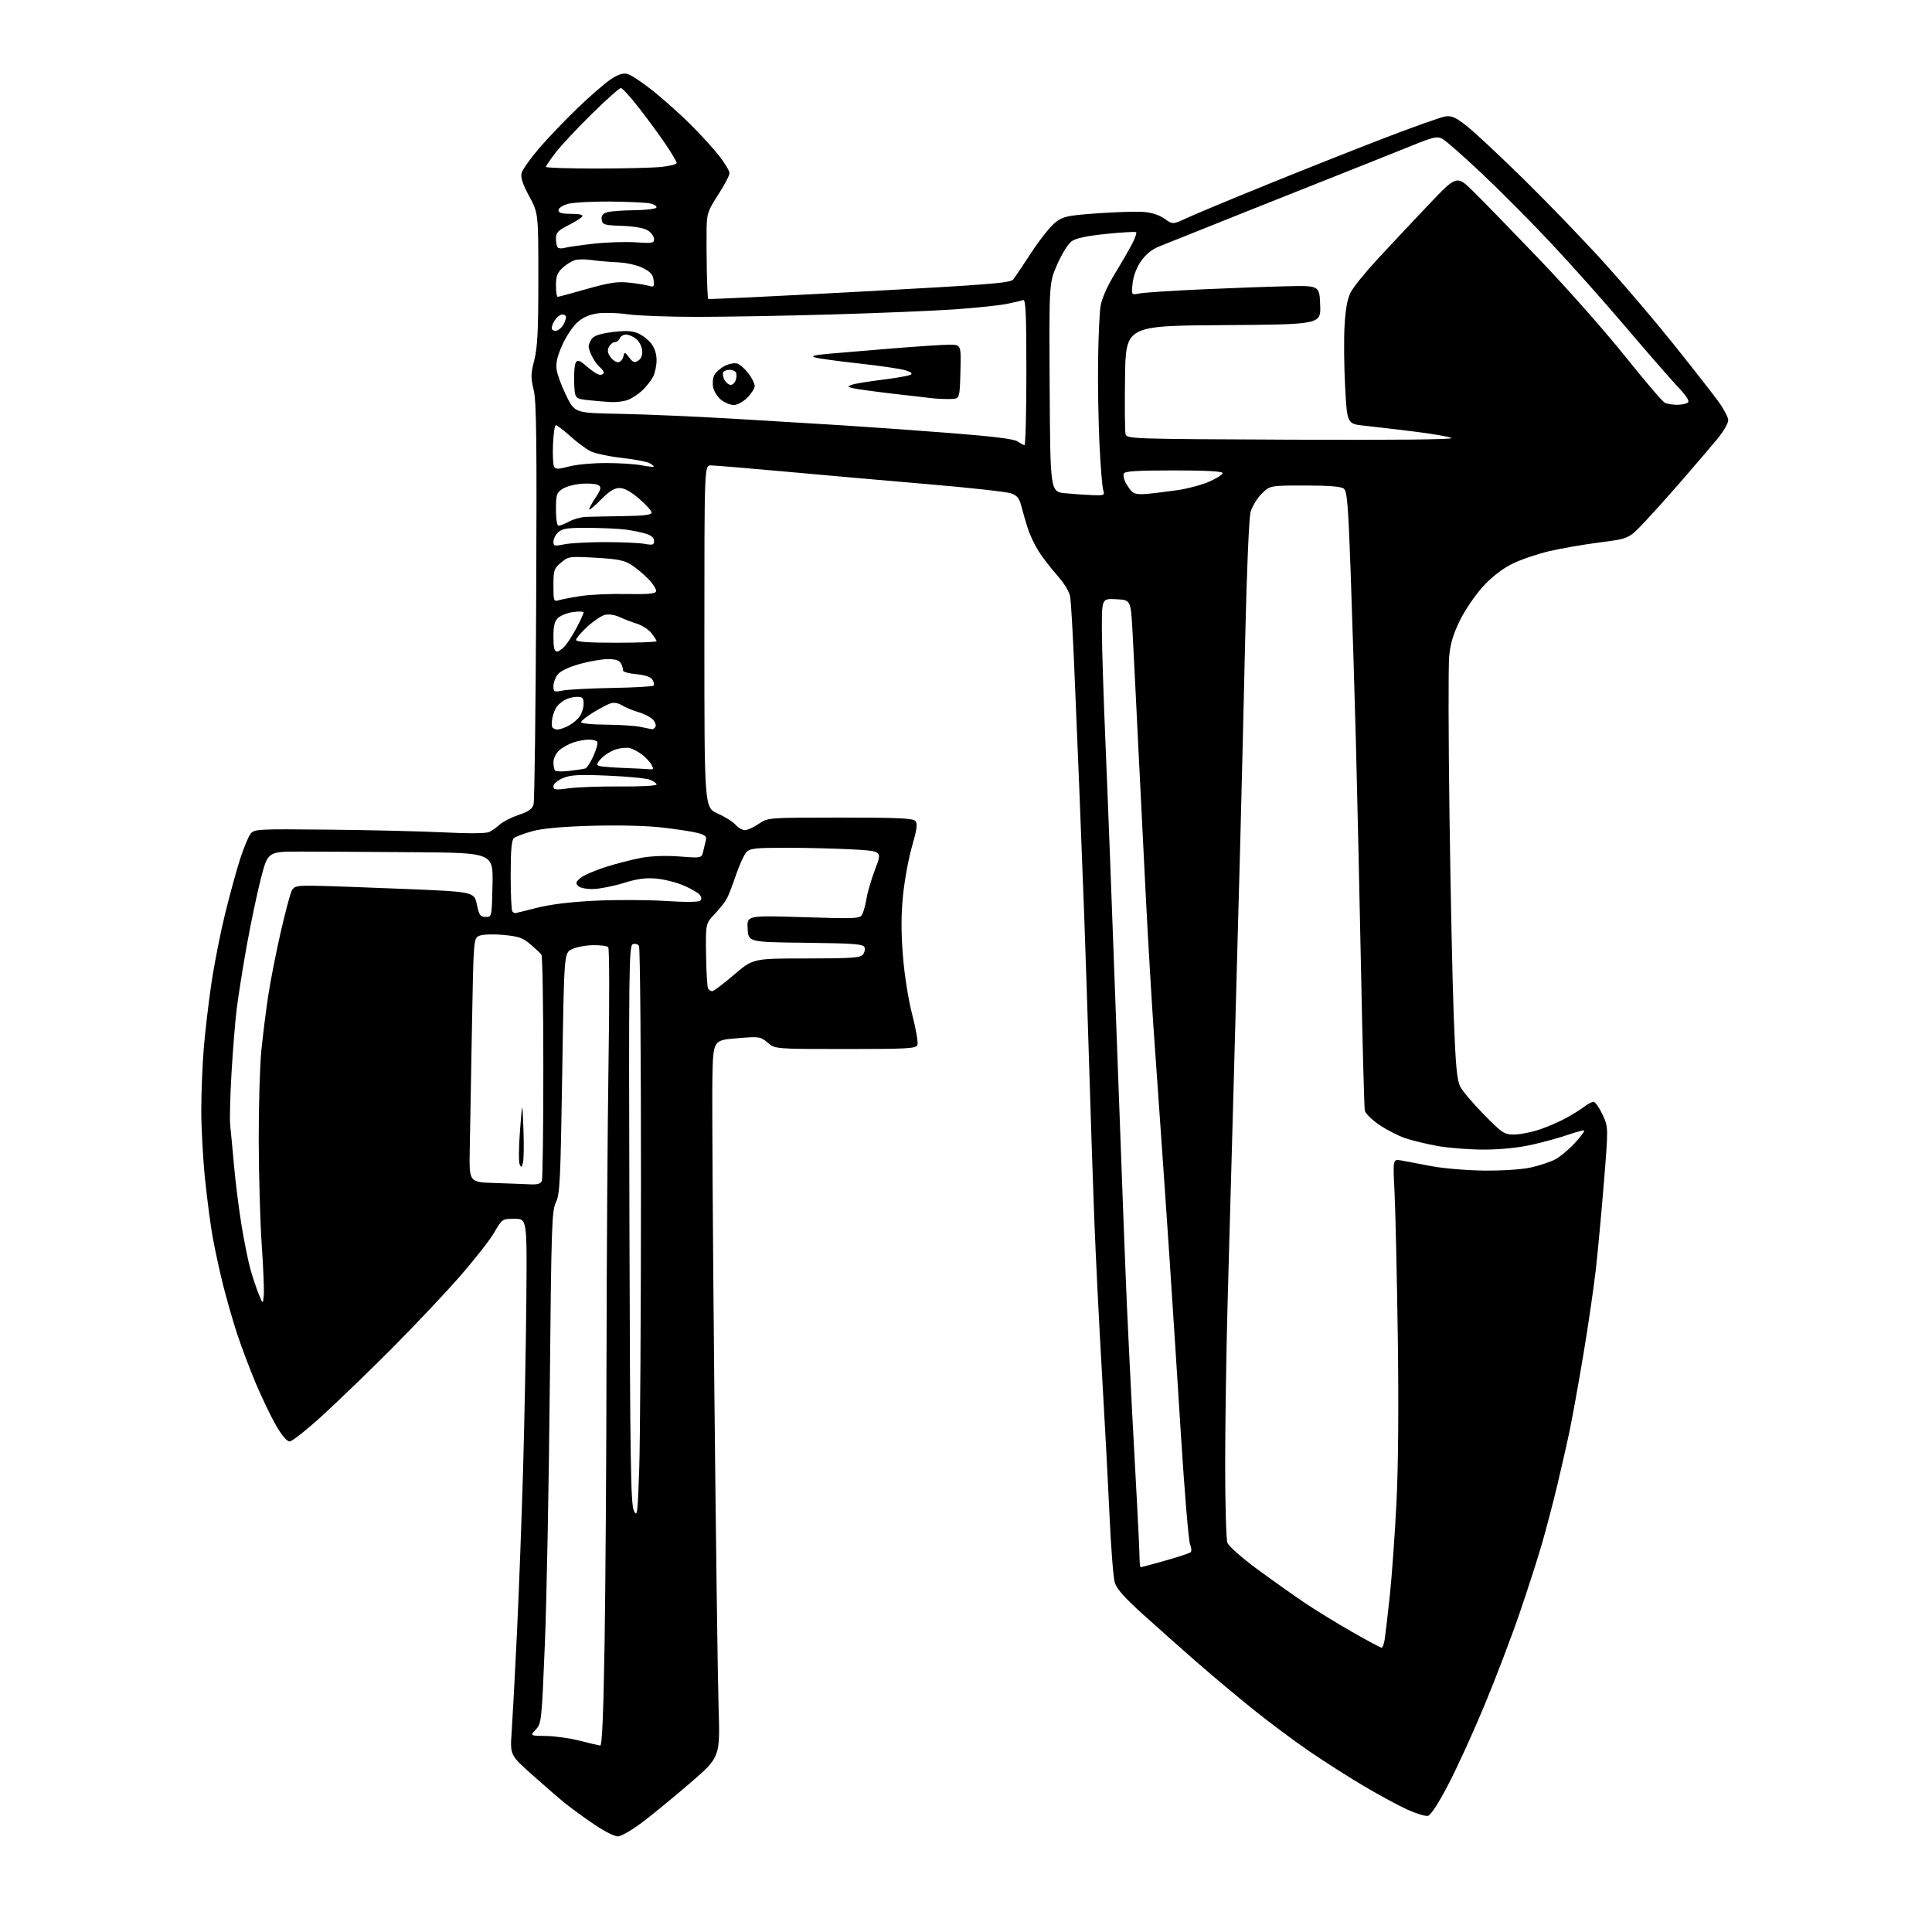 <?xml version="1.0" encoding="UTF-8" standalone="no"?>
<svg 
  version="1.1" 
  xmlns="http://www.w3.org/2000/svg" 
  xmlns:xlink="http://www.w3.org/1999/xlink" 
  xmlns:svg="http://www.w3.org/2000/svg"
  xmlns:rdf="http://www.w3.org/1999/02/22-rdf-syntax-ns#"
  xmlns:cc="http://creativecommons.org/ns#"
  xmlns:dc="http://purl.org/dc/elements/1.1/"
  viewBox="0 0 768 768"
  width="768"
  height="768"
>
<style>svg {background-color: white; }</style>"
<path stroke="none" fill="black" fill-rule="evenodd" d="M245.55,730.00C244.28,730.00 240.14,727.91 236.37,725.35C232.59,722.80 227.47,719.09 225.00,717.11C222.53,715.13 216.51,709.94 211.63,705.58C202.75,697.65 202.75,697.65 203.39,688.58C203.74,683.58 204.68,666.00 205.48,649.50C206.27,633.00 207.38,603.52 207.94,584.00C208.50,564.48 209.08,534.10 209.23,516.50C209.50,484.50 209.50,484.50 204.57,484.50C199.63,484.50 199.63,484.50 196.36,490.09C194.57,493.16 188.18,501.26 182.18,508.09C176.17,514.92 164.11,527.66 155.38,536.42C146.64,545.18 134.41,556.99 128.19,562.67C121.97,568.35 116.10,573.00 115.15,573.00C114.08,573.00 112.04,570.62 109.79,566.75C107.80,563.31 104.17,555.77 101.73,550.00C99.29,544.23 95.90,535.23 94.19,530.00C92.48,524.77 89.97,516.00 88.60,510.50C87.24,505.00 85.43,496.68 84.58,492.00C83.73,487.32 82.35,476.88 81.52,468.78C80.68,460.68 80.00,448.31 80.01,441.28C80.02,434.25 80.47,423.10 81.02,416.50C81.57,409.90 82.93,398.34 84.05,390.81C85.16,383.28 87.60,370.91 89.46,363.31C91.33,355.71 94.02,345.90 95.44,341.50C96.86,337.10 98.72,332.60 99.56,331.50C101.05,329.57 102.10,329.51 130.86,329.80C147.23,329.96 167.80,330.46 176.56,330.89C186.52,331.39 193.25,331.32 194.50,330.72C195.60,330.19 197.50,328.84 198.72,327.73C199.93,326.62 203.30,324.91 206.19,323.94C210.19,322.58 211.61,321.56 212.11,319.68C212.48,318.31 212.94,281.94 213.14,238.85C213.43,175.17 213.25,159.46 212.14,154.96C210.95,150.13 210.98,148.62 212.39,143.13C213.67,138.13 214.00,131.48 214.00,110.79C214.00,84.74 214.00,84.74 210.36,78.00C207.78,73.22 206.90,70.55 207.33,68.81C207.67,67.47 210.81,63.02 214.32,58.93C217.83,54.85 224.75,47.62 229.69,42.87C234.64,38.12 240.54,33.01 242.82,31.50C245.74,29.57 247.66,28.95 249.41,29.39C250.77,29.73 255.26,32.70 259.40,35.98C263.53,39.27 270.21,45.23 274.25,49.23C278.28,53.23 283.47,58.90 285.79,61.84C288.10,64.78 289.99,67.93 289.98,68.84C289.97,69.75 287.94,73.61 285.48,77.41C281.39,83.73 280.99,84.90 280.88,90.91C280.82,94.54 280.86,102.22 280.98,108.00C281.10,113.78 281.34,118.65 281.52,118.84C281.71,119.03 308.77,117.73 341.68,115.95C392.94,113.18 401.68,112.49 402.76,111.11C403.46,110.22 406.75,105.34 410.07,100.25C413.40,95.17 417.67,89.83 419.57,88.38C422.69,86.00 424.27,85.66 436.26,84.80C443.54,84.28 451.79,84.03 454.59,84.25C457.82,84.49 460.88,85.49 462.94,86.96C466.19,89.27 466.19,89.27 471.85,86.64C474.96,85.19 489.17,79.27 503.43,73.48C517.69,67.68 538.77,59.32 550.28,54.89C561.79,50.46 572.64,46.61 574.39,46.32C577.04,45.89 578.50,46.53 583.04,50.08C586.04,52.43 596.32,62.03 605.88,71.42C615.44,80.82 629.78,95.70 637.74,104.50C645.71,113.30 658.16,127.92 665.41,137.00C672.67,146.07 680.49,156.07 682.80,159.21C685.11,162.35 687.00,165.88 687.00,167.07C687.00,168.25 685.09,171.53 682.77,174.36C680.44,177.19 674.25,184.44 669.02,190.47C663.78,196.51 656.79,204.30 653.48,207.79C647.46,214.13 647.46,214.13 635.98,215.61C629.67,216.42 620.67,217.98 616.00,219.06C611.33,220.14 604.73,222.38 601.34,224.03C597.33,225.99 593.25,229.12 589.65,233.01C586.60,236.30 582.45,242.36 580.41,246.48C577.68,252.02 576.54,255.81 576.07,260.98C575.71,264.83 575.77,293.07 576.19,323.74C576.61,354.41 577.37,390.58 577.89,404.13C578.64,423.89 579.15,429.39 580.50,432.00C581.42,433.78 585.67,438.79 589.94,443.12C597.18,450.47 597.99,451.00 601.88,451.00C604.18,451.00 608.73,450.10 611.99,449.00C615.25,447.91 620.07,445.81 622.71,444.35C625.34,442.89 628.57,440.87 629.88,439.85C631.20,438.83 632.81,438.00 633.46,438.00C634.12,438.00 635.72,440.26 637.01,443.01C639.36,448.03 639.36,448.03 637.60,469.76C636.63,481.72 635.18,497.35 634.38,504.50C633.57,511.65 631.37,526.73 629.49,538.00C627.61,549.27 625.18,562.77 624.10,568.00C623.02,573.23 620.73,583.35 619.02,590.50C617.30,597.65 614.53,608.23 612.85,614.00C611.18,619.77 607.19,632.15 603.98,641.50C600.78,650.85 594.51,667.27 590.05,678.00C585.59,688.73 579.12,702.90 575.66,709.50C571.72,717.03 568.71,721.62 567.59,721.84C566.61,722.03 563.03,720.95 559.65,719.43C556.27,717.91 548.55,713.76 542.50,710.19C536.45,706.63 526.55,700.32 520.50,696.18C514.45,692.04 504.32,684.48 498.00,679.39C491.68,674.30 481.55,665.81 475.50,660.52C469.45,655.23 459.91,646.77 454.31,641.70C446.89,635.00 443.85,631.55 443.11,629.00C442.55,627.08 441.60,614.70 441.00,601.50C440.40,588.30 439.03,562.65 437.97,544.50C436.91,526.35 435.59,499.80 435.03,485.50C434.48,471.20 433.56,443.98 433.00,425.00C432.43,406.02 431.53,378.57 430.99,364.00C430.44,349.43 429.55,326.25 429.00,312.50C428.45,298.75 427.54,276.93 426.98,264.00C426.42,251.07 425.72,239.03 425.43,237.23C425.11,235.27 423.05,231.88 420.30,228.77C417.77,225.92 414.43,221.59 412.88,219.15C411.33,216.71 409.40,212.64 408.59,210.11C407.77,207.57 406.63,203.63 406.04,201.34C405.19,198.01 404.35,196.97 401.85,196.10C400.13,195.50 385.40,193.87 369.11,192.49C352.83,191.10 327.27,188.85 312.32,187.48C297.37,186.12 283.98,185.00 282.57,185.00C280.00,185.00 280.00,185.00 280.00,253.01C280.00,321.03 280.00,321.03 285.25,323.37C288.14,324.66 291.36,326.68 292.40,327.86C293.45,329.04 295.12,330.00 296.11,330.00C297.10,330.00 299.57,328.88 301.60,327.50C305.28,325.00 305.28,325.00 334.02,325.00C357.30,325.00 362.97,325.26 363.91,326.39C364.79,327.45 364.48,329.78 362.55,336.41C361.18,341.16 359.56,349.95 358.96,355.95C358.19,363.71 358.18,370.64 358.93,380.00C359.54,387.70 361.08,397.41 362.65,403.44C364.12,409.10 365.03,414.47 364.69,415.37C364.13,416.82 361.04,417.00 336.11,417.00C308.15,417.00 308.15,417.00 305.16,414.48C302.25,412.03 301.88,411.98 292.83,412.73C283.50,413.50 283.50,413.50 283.19,428.50C283.01,436.75 283.36,492.02 283.95,551.33C284.55,610.64 285.31,668.01 285.65,678.83C286.26,698.50 286.26,698.50 274.38,708.75C267.85,714.38 259.21,721.47 255.18,724.50C251.16,727.52 246.83,730.00 245.55,730.00zM238.59,693.89C239.35,693.97 239.88,681.50 240.34,652.75C240.70,630.06 241.05,579.10 241.10,539.50C241.16,499.90 241.52,447.25 241.90,422.50C242.29,397.75 242.24,377.07 241.79,376.54C241.35,376.02 238.56,375.65 235.60,375.72C232.63,375.78 228.86,376.54 227.22,377.38C224.24,378.93 224.24,378.93 223.49,426.68C222.82,469.39 222.56,474.80 220.98,477.96C219.36,481.20 219.16,487.38 218.55,551.50C218.19,590.00 217.31,635.80 216.60,653.28C215.33,684.29 215.24,685.11 212.98,687.53C210.65,690.00 210.65,690.00 217.08,690.08C220.61,690.13 226.65,690.97 230.50,691.97C234.35,692.96 237.99,693.82 238.59,693.89zM549.20,655.00C549.59,655.00 550.14,653.54 550.43,651.75C550.71,649.96 551.62,642.20 552.45,634.50C553.27,626.80 554.47,610.15 555.11,597.50C555.85,582.64 556.04,558.93 555.63,530.50C555.28,506.30 554.70,480.69 554.34,473.59C553.68,460.69 553.68,460.69 557.09,461.31C558.97,461.65 564.33,462.67 569.00,463.56C573.67,464.46 583.12,465.25 590.00,465.32C597.24,465.39 605.03,464.88 608.50,464.10C611.80,463.37 616.10,461.96 618.04,460.97C619.99,459.98 623.52,457.07 625.89,454.51C628.25,451.95 629.99,449.66 629.75,449.42C629.52,449.19 626.67,449.93 623.41,451.06C620.16,452.20 613.67,453.99 609.00,455.04C603.63,456.25 596.64,456.96 590.00,456.98C584.23,456.99 575.90,456.35 571.50,455.56C567.10,454.77 561.25,453.35 558.50,452.41C555.75,451.47 551.13,449.08 548.23,447.10C545.33,445.12 542.77,442.60 542.53,441.50C542.30,440.40 541.62,414.98 541.02,385.00C540.42,355.02 539.50,314.30 538.98,294.50C538.45,274.70 537.52,244.32 536.89,227.00C535.94,200.52 535.50,195.30 534.19,194.25C533.10,193.39 528.33,193.00 518.71,193.00C504.80,193.00 504.80,193.00 501.49,196.31C499.67,198.13 497.70,201.41 497.11,203.60C496.51,205.84 495.60,227.06 495.03,252.04C494.48,276.49 493.56,314.50 492.98,336.50C492.41,358.50 491.26,400.57 490.43,430.00C489.61,459.43 488.51,499.02 487.99,518.00C487.47,536.98 487.04,565.63 487.02,581.68C487.01,597.74 487.41,611.96 487.92,613.29C488.43,614.63 493.69,619.28 499.67,623.69C505.63,628.07 514.10,634.08 518.50,637.05C522.90,640.02 531.45,645.27 537.50,648.72C543.55,652.17 548.82,654.99 549.20,655.00zM453.46,623.00C453.71,623.00 458.09,621.82 463.21,620.37C468.32,618.93 472.86,617.42 473.30,617.03C473.74,616.63 473.63,615.22 473.07,613.90C472.50,612.58 470.90,593.50 469.51,571.50C468.12,549.50 466.09,518.00 464.99,501.50C463.89,485.00 462.30,461.82 461.45,450.00C460.60,438.18 459.27,419.27 458.50,408.00C457.73,396.73 456.40,374.23 455.56,358.00C454.72,341.77 453.32,313.88 452.45,296.00C451.59,278.12 450.57,257.88 450.19,251.00C449.50,238.50 449.50,238.50 443.75,238.20C438.00,237.90 438.00,237.90 438.01,250.20C438.02,256.97 438.70,278.02 439.51,297.00C440.33,315.98 442.34,368.85 443.99,414.50C445.64,460.15 447.45,507.62 448.01,520.00C448.58,532.38 449.48,550.83 450.02,561.00C450.56,571.17 451.45,587.60 451.98,597.50C452.52,607.40 452.97,617.19 452.98,619.25C452.99,621.31 453.20,623.00 453.46,623.00zM254.10,584.00C254.47,573.27 254.79,522.39 254.80,470.92C254.82,419.45 254.46,376.75 254.01,376.02C253.56,375.30 252.46,374.99 251.55,375.34C250.02,375.93 249.92,384.48 250.21,486.74C250.47,581.19 250.73,597.94 251.97,600.50C253.32,603.27 253.48,602.03 254.10,584.00zM104.85,515.00C105.04,513.08 104.69,504.07 104.05,495.00C103.42,485.93 102.88,467.25 102.85,453.50C102.81,439.75 103.29,423.55 103.90,417.50C104.51,411.45 105.72,401.77 106.59,396.00C107.46,390.23 109.68,378.88 111.53,370.78C113.38,362.68 115.39,355.15 115.98,354.03C116.94,352.24 118.00,352.01 124.79,352.10C129.03,352.15 145.10,352.72 160.49,353.35C188.49,354.50 188.49,354.50 189.55,359.50C190.47,363.85 190.93,364.50 193.05,364.50C195.50,364.50 195.50,364.50 195.78,351.75C196.06,339.00 196.06,339.00 164.53,338.77C147.19,338.64 127.04,338.53 119.75,338.52C106.50,338.50 106.50,338.50 103.76,349.00C102.26,354.77 99.70,366.93 98.07,376.00C96.45,385.07 94.63,396.55 94.04,401.50C93.45,406.45 92.53,417.84 92.01,426.82C91.49,435.80 91.26,445.02 91.51,447.32C91.76,449.62 92.45,456.90 93.04,463.50C93.63,470.10 94.99,480.84 96.06,487.37C97.14,493.90 98.74,501.77 99.63,504.87C100.52,507.97 101.98,512.30 102.88,514.50C104.50,518.50 104.50,518.50 104.85,515.00zM210.64,470.79C213.64,470.94 214.95,470.56 215.39,469.42C215.73,468.55 215.99,448.19 215.98,424.17C215.98,400.15 215.64,380.05 215.23,379.50C214.83,378.95 212.88,377.11 210.89,375.41C207.86,372.81 206.16,372.21 200.21,371.66C196.32,371.29 192.03,371.42 190.68,371.93C188.24,372.86 188.24,372.86 187.60,408.68C187.25,428.38 186.86,450.22 186.73,457.22C186.50,469.94 186.50,469.94 196.50,470.26C202.00,470.43 208.36,470.67 210.64,470.79zM207.89,462.23C207.35,464.21 207.18,464.28 206.54,462.77C206.14,461.83 206.22,455.75 206.72,449.27C207.64,437.50 207.64,437.50 208.07,448.73C208.31,454.91 208.22,460.98 207.89,462.23zM283.15,394.00C283.71,394.00 287.59,391.07 291.76,387.50C299.35,381.00 299.35,381.00 320.55,381.00C338.10,381.00 341.97,380.74 342.99,379.51C343.67,378.69 343.97,377.35 343.65,376.53C343.17,375.28 339.41,374.99 320.29,374.77C297.50,374.50 297.50,374.50 297.20,369.19C296.89,363.89 296.89,363.89 319.33,364.59C340.74,365.26 341.82,365.21 342.77,363.40C343.32,362.35 344.09,359.48 344.49,357.00C344.89,354.52 346.44,349.30 347.94,345.39C350.67,338.29 350.67,338.29 338.68,337.64C332.08,337.29 320.30,337.00 312.50,337.00C300.02,337.00 298.11,337.22 296.65,338.83C295.74,339.84 293.92,343.83 292.60,347.71C291.28,351.58 289.66,355.82 288.98,357.12C288.31,358.43 286.13,361.21 284.13,363.30C280.50,367.11 280.50,367.11 280.67,379.52C280.77,386.36 281.13,392.41 281.48,392.97C281.83,393.54 282.58,394.00 283.15,394.00zM204.75,363.00C204.98,363.00 208.84,362.05 213.33,360.89C218.68,359.52 226.68,358.53 236.50,358.05C244.75,357.64 257.33,357.69 264.46,358.15C272.49,358.67 277.78,358.62 278.37,358.03C278.97,357.43 278.88,356.56 278.13,355.65C277.47,354.86 274.61,353.22 271.77,352.00C268.93,350.77 264.04,349.54 260.91,349.26C256.67,348.87 253.33,349.32 247.86,351.02C243.81,352.27 238.39,353.34 235.80,353.40C233.10,353.46 230.55,352.94 229.80,352.18C228.73,351.09 228.91,350.52 230.84,348.94C232.13,347.89 236.65,345.93 240.89,344.60C245.12,343.26 251.49,341.63 255.04,340.98C259.04,340.25 264.82,340.06 270.21,340.47C278.93,341.14 278.93,341.14 279.56,338.32C279.90,336.77 280.39,334.74 280.64,333.80C280.99,332.53 280.16,331.86 277.30,331.11C275.21,330.56 268.83,329.59 263.12,328.94C256.89,328.23 245.69,327.96 235.12,328.27C223.24,328.61 215.56,329.32 211.56,330.43C208.29,331.33 205.03,332.56 204.31,333.16C203.35,333.96 203.00,337.89 203.00,347.96C203.00,355.50 203.30,361.97 203.67,362.33C204.03,362.70 204.52,363.00 204.75,363.00zM226.25,313.35C229.69,312.88 238.91,312.56 246.75,312.63C254.65,312.70 261.00,312.35 261.00,311.85C261.00,311.36 259.80,310.50 258.34,309.94C256.88,309.38 249.34,308.66 241.59,308.33C230.02,307.84 226.83,308.02 223.75,309.32C221.57,310.24 220.00,311.59 220.00,312.55C220.00,313.99 220.77,314.09 226.25,313.35zM226.43,306.43C229.22,306.10 232.03,305.68 232.68,305.48C233.32,305.28 234.78,303.02 235.92,300.45C237.05,297.88 237.74,295.38 237.43,294.89C237.13,294.40 235.63,294.00 234.09,294.00C232.55,294.00 229.77,294.51 227.90,295.14C226.03,295.76 223.49,297.19 222.25,298.31C220.99,299.45 220.00,301.52 220.00,303.01C220.00,304.47 220.30,305.97 220.68,306.34C221.05,306.72 223.64,306.76 226.43,306.43zM258.29,305.80C259.75,305.96 259.89,305.66 259.04,304.08C258.48,303.02 256.81,301.21 255.34,300.06C253.88,298.90 251.65,297.70 250.39,297.38C249.13,297.07 246.57,297.32 244.70,297.93C242.83,298.55 240.26,300.16 239.00,301.50C237.22,303.40 237.02,304.06 238.10,304.46C238.87,304.73 243.32,305.10 248.00,305.28C252.68,305.45 257.30,305.68 258.29,305.80zM221.61,290.00C222.43,290.00 224.40,289.33 225.99,288.51C227.58,287.68 229.58,286.01 230.44,284.78C231.30,283.56 232.00,281.31 232.00,279.78C232.00,277.46 231.57,277.00 229.43,277.00C228.02,277.00 225.89,277.52 224.68,278.16C223.48,278.80 221.97,280.04 221.33,280.91C220.68,281.79 219.90,283.78 219.58,285.35C219.27,286.92 219.26,288.61 219.56,289.10C219.87,289.60 220.79,290.00 221.61,290.00zM259.19,289.89C259.57,289.95 260.18,289.52 260.54,288.94C260.90,288.35 260.47,287.07 259.58,286.09C258.69,285.11 256.06,283.75 253.73,283.07C251.41,282.39 248.47,281.17 247.20,280.36C245.84,279.49 244.04,279.17 242.76,279.58C241.58,279.95 238.45,281.59 235.80,283.22C233.16,284.84 231.00,286.58 231.00,287.09C231.00,287.59 235.39,288.03 240.75,288.06C246.11,288.09 252.30,288.49 254.50,288.94C256.70,289.40 258.81,289.82 259.19,289.89zM223.75,274.49C225.81,274.09 234.62,273.63 243.32,273.47C252.02,273.32 259.43,272.90 259.79,272.55C260.14,272.19 259.95,271.14 259.36,270.20C258.65,269.07 256.49,268.33 252.90,268.00C249.93,267.73 247.57,267.05 247.65,266.50C247.73,265.95 247.38,264.71 246.87,263.75C246.20,262.51 244.70,262.00 241.69,262.00C239.36,262.00 234.32,262.87 230.49,263.93C226.27,265.10 222.84,266.72 221.77,268.04C220.79,269.24 220.00,271.35 220.00,272.72C220.00,275.08 220.22,275.18 223.75,274.49zM221.33,259.00C222.05,259.00 223.54,257.99 224.63,256.75C225.71,255.51 227.82,252.19 229.30,249.36C230.79,246.54 232.00,243.89 232.00,243.48C232.00,243.07 230.17,242.98 227.92,243.28C225.68,243.58 222.98,244.61 221.92,245.57C220.44,246.91 220.00,248.66 220.00,253.15C220.00,257.34 220.38,259.00 221.33,259.00zM245.00,255.50C253.80,255.50 261.00,255.22 261.00,254.88C261.00,254.55 260.09,253.12 258.98,251.71C257.88,250.30 255.29,248.61 253.23,247.95C251.18,247.30 248.04,246.09 246.26,245.27C244.37,244.40 241.95,244.05 240.45,244.42C239.04,244.78 235.88,246.91 233.44,249.16C231.00,251.41 229.00,253.76 229.00,254.38C229.00,255.16 233.84,255.50 245.00,255.50zM222.25,238.57C223.49,238.21 227.43,237.46 231.00,236.91C234.57,236.35 242.65,236.00 248.94,236.13C257.43,236.29 260.49,236.03 260.80,235.09C261.03,234.40 259.71,232.24 257.86,230.30C256.01,228.37 252.93,225.78 251.00,224.55C248.15,222.73 245.50,222.20 236.76,221.71C226.31,221.13 225.94,221.18 223.01,223.65C220.23,225.98 220.00,226.68 220.00,232.71C220.00,239.00 220.08,239.21 222.25,238.57zM224.25,216.38C226.59,215.90 233.90,215.50 240.50,215.50C247.10,215.50 254.19,215.81 256.25,216.19C259.49,216.78 260.00,216.62 260.00,215.01C260.00,213.79 258.89,212.82 256.75,212.16C254.96,211.61 251.39,210.88 248.82,210.53C246.25,210.18 239.59,209.87 234.03,209.83C225.69,209.77 223.59,210.07 221.96,211.53C220.88,212.51 220.00,214.20 220.00,215.28C220.00,217.07 220.39,217.18 224.25,216.38zM222.05,209.00C222.63,209.00 224.54,208.23 226.30,207.29C228.06,206.34 231.07,205.52 233.00,205.46C234.93,205.39 241.56,205.26 247.75,205.17C255.99,205.05 259.00,204.67 259.00,203.75C259.00,203.06 256.78,200.59 254.06,198.25C250.75,195.39 248.19,194.00 246.27,194.00C244.21,194.00 242.19,195.25 239.02,198.48C236.60,200.94 234.45,202.78 234.24,202.57C234.02,202.36 235.09,200.31 236.61,198.01C238.91,194.53 239.13,193.69 237.93,192.88C237.15,192.35 234.18,192.08 231.34,192.28C228.51,192.48 225.02,193.41 223.59,194.35C221.24,195.89 221.00,196.66 221.00,202.52C221.00,206.38 221.42,209.00 222.05,209.00zM434.37,196.83C438.99,196.99 439.20,196.89 438.53,194.75C438.14,193.51 437.48,185.30 437.05,176.50C436.63,167.70 436.38,152.85 436.50,143.50C436.62,134.15 437.06,124.35 437.48,121.72C437.95,118.74 440.11,113.86 443.20,108.76C445.94,104.26 449.07,98.83 450.16,96.69C451.25,94.56 451.92,92.58 451.65,92.31C451.38,92.04 446.06,92.34 439.83,92.97C432.03,93.76 427.72,94.68 426.00,95.91C424.62,96.89 422.05,101.01 420.26,105.10C417.02,112.50 417.02,112.50 417.26,154.00C417.50,195.50 417.50,195.50 423.50,196.08C426.80,196.40 431.69,196.74 434.37,196.83zM455.79,196.34C458.38,196.12 463.86,195.45 467.96,194.86C472.07,194.27 477.81,192.73 480.71,191.45C483.62,190.16 486.00,188.64 486.00,188.06C486.00,187.35 479.54,187.00 466.58,187.00C451.96,187.00 447.06,187.31 446.72,188.25C446.47,188.94 446.72,190.40 447.26,191.50C447.81,192.60 448.89,194.23 449.67,195.12C450.71,196.32 452.32,196.64 455.79,196.34zM226.25,185.42C229.14,184.65 235.78,184.04 241.00,184.06C246.22,184.07 252.53,184.48 255.00,184.96C257.48,185.44 259.65,185.68 259.84,185.49C260.02,185.31 259.28,184.69 258.19,184.10C257.10,183.52 252.08,182.57 247.02,182.00C241.96,181.43 236.40,180.23 234.66,179.33C232.92,178.44 229.31,175.75 226.64,173.35C223.97,170.96 221.42,169.00 220.97,169.00C220.52,169.00 220.01,172.41 219.83,176.58C219.65,180.75 219.84,184.76 220.25,185.49C220.87,186.59 221.89,186.58 226.25,185.42zM407.25,176.95C407.66,176.98 408.00,163.90 408.00,147.89C408.00,124.71 407.74,118.89 406.72,119.28C406.02,119.54 402.99,120.25 399.97,120.85C396.96,121.44 387.75,122.40 379.50,122.98C371.25,123.55 349.43,124.46 331.00,124.99C312.57,125.53 288.27,125.96 277.00,125.96C265.73,125.96 253.35,125.50 249.50,124.93C245.65,124.37 240.32,124.20 237.66,124.56C234.41,125.00 231.76,126.15 229.56,128.08C227.77,129.66 225.05,133.72 223.53,137.10C221.55,141.51 220.91,144.29 221.26,146.88C221.53,148.87 223.27,153.58 225.13,157.34C228.50,164.17 228.50,164.17 246.50,164.51C256.40,164.70 276.43,165.56 291.00,166.42C305.57,167.28 325.15,168.46 334.50,169.05C343.85,169.63 362.96,171.00 376.98,172.08C394.64,173.45 403.07,174.49 404.48,175.47C405.59,176.26 406.84,176.92 407.25,176.95zM513.21,174.78C554.06,174.96 577.94,174.72 577.00,174.13C576.17,173.62 569.65,172.47 562.50,171.59C555.35,170.70 546.35,169.65 542.50,169.24C535.50,168.50 535.50,168.50 534.72,154.00C534.28,146.03 534.18,135.09 534.47,129.69C534.85,122.88 535.60,118.76 536.92,116.19C537.96,114.16 542.77,108.22 547.60,103.00C552.43,97.78 561.48,88.13 567.72,81.56C579.06,69.61 579.06,69.61 585.63,76.06C589.24,79.60 601.12,91.81 612.02,103.19C622.92,114.57 638.23,131.90 646.05,141.69C653.87,151.49 660.99,159.81 661.88,160.18C662.77,160.55 664.85,160.88 666.50,160.91C668.15,160.94 670.09,160.59 670.82,160.13C671.80,159.51 670.74,157.80 666.63,153.40C663.60,150.15 654.31,139.48 645.97,129.67C637.64,119.86 624.38,104.97 616.50,96.59C608.63,88.20 596.25,75.75 589.01,68.92C581.76,62.09 574.74,55.92 573.41,55.21C571.25,54.07 569.84,54.39 560.74,58.09C555.11,60.37 538.80,66.88 524.50,72.55C510.20,78.21 491.07,85.83 482.00,89.48C472.93,93.13 463.48,96.91 461.00,97.88C457.99,99.06 455.55,100.99 453.64,103.71C451.86,106.24 450.58,109.58 450.24,112.54C449.71,117.31 449.71,117.31 452.98,116.65C454.78,116.29 465.76,115.57 477.37,115.04C488.99,114.52 504.35,113.95 511.50,113.79C524.50,113.50 524.50,113.50 524.79,121.24C525.08,128.98 525.08,128.98 486.29,129.24C447.50,129.50 447.50,129.50 447.22,150.00C447.06,161.28 447.15,171.40 447.42,172.50C447.91,174.47 448.87,174.50 513.21,174.78zM291.71,161.00C290.37,161.00 288.12,160.09 286.71,158.99C285.30,157.88 283.86,155.66 283.51,154.05C283.16,152.44 283.36,150.20 283.96,149.07C284.57,147.94 286.42,146.32 288.08,145.46C289.74,144.60 291.98,144.18 293.05,144.52C294.12,144.86 296.13,146.61 297.50,148.41C298.88,150.21 300.00,152.47 300.00,153.42C300.00,154.37 298.68,156.47 297.08,158.08C295.44,159.71 293.08,161.00 291.71,161.00zM243.18,159.84C241.16,159.75 237.03,159.41 234.00,159.09C228.50,158.50 228.50,158.50 228.24,152.00C228.10,148.43 228.40,144.86 228.91,144.07C229.66,142.91 230.50,143.24 233.45,145.82C235.44,147.57 237.73,149.00 238.53,149.00C239.34,149.00 240.00,148.61 240.00,148.12C240.00,147.64 239.30,146.66 238.43,145.95C237.57,145.23 236.22,143.40 235.43,141.87C234.65,140.35 234.00,138.49 234.00,137.74C234.00,136.99 234.58,135.59 235.29,134.62C236.17,133.42 238.78,132.59 243.49,132.00C248.59,131.37 251.23,131.49 253.54,132.45C255.26,133.17 257.64,135.00 258.83,136.51C260.22,138.27 261.00,140.68 261.00,143.18C261.00,145.34 260.37,148.31 259.59,149.80C258.81,151.28 256.90,153.71 255.34,155.19C253.78,156.66 251.23,158.35 249.68,158.94C248.14,159.52 245.21,159.93 243.18,159.84zM378.00,158.61C376.07,158.67 372.93,158.55 371.00,158.35C369.07,158.14 361.68,157.29 354.56,156.46C347.45,155.62 340.50,154.66 339.12,154.32C336.76,153.72 336.73,153.64 338.64,152.94C339.76,152.52 345.13,151.64 350.59,150.97C356.04,150.30 361.13,149.41 361.90,149.00C362.88,148.48 362.29,147.94 359.90,147.19C358.03,146.61 349.75,145.40 341.50,144.49C333.25,143.59 325.38,142.51 324.00,142.09C322.15,141.53 323.58,141.15 329.50,140.62C333.90,140.23 345.38,139.27 355.00,138.48C364.62,137.70 374.65,137.04 377.28,137.03C382.07,137.00 382.07,137.00 381.78,147.75C381.50,158.50 381.50,158.50 378.00,158.61zM290.47,153.00C291.24,153.00 292.15,152.10 292.50,151.01C292.84,149.91 292.85,148.56 292.51,148.01C292.16,147.45 291.04,147.00 290.00,147.00C288.96,147.00 287.85,147.44 287.51,147.98C287.18,148.52 287.39,149.87 287.99,150.98C288.58,152.09 289.70,153.00 290.47,153.00zM245.65,144.00C246.50,144.00 247.44,143.04 247.74,141.87C248.30,139.75 248.31,139.76 250.11,142.12C251.60,144.08 252.23,144.30 253.71,143.36C254.86,142.63 255.42,141.19 255.28,139.36C255.17,137.79 254.10,135.71 252.92,134.75C251.74,133.79 249.91,133.00 248.86,133.00C247.80,133.00 246.68,133.68 246.36,134.50C246.05,135.32 245.18,136.00 244.43,136.00C243.68,136.00 242.63,136.83 242.08,137.85C241.37,139.17 241.52,140.29 242.60,141.85C243.43,143.03 244.81,144.00 245.65,144.00zM221.56,131.34C222.38,131.02 223.49,129.95 224.03,128.95C224.56,127.95 225.00,126.65 225.00,126.07C225.00,125.48 224.34,125.00 223.52,125.00C222.71,125.00 221.32,126.11 220.44,127.46C219.55,128.81 219.11,130.36 219.45,130.91C219.79,131.46 220.74,131.65 221.56,131.34zM221.66,118.00C222.02,118.00 227.25,116.59 233.29,114.87C242.07,112.37 245.39,111.86 249.88,112.33C252.97,112.65 256.55,113.21 257.83,113.59C259.93,114.21 260.13,113.99 259.83,111.39C259.58,109.16 258.58,108.04 255.50,106.51C253.17,105.35 249.00,104.42 245.50,104.27C242.20,104.12 237.61,103.73 235.31,103.38C233.01,103.04 230.05,103.02 228.73,103.35C227.42,103.68 225.14,105.07 223.67,106.43C221.53,108.41 221.00,109.81 221.00,113.45C221.00,115.95 221.30,118.00 221.66,118.00zM224.47,98.53C225.59,98.20 230.78,97.46 236.00,96.87C241.22,96.29 248.76,96.05 252.75,96.33C259.27,96.79 260.00,96.66 260.00,95.04C260.00,94.04 258.92,92.52 257.60,91.66C256.07,90.66 252.37,89.98 247.35,89.79C240.17,89.53 239.47,89.32 239.19,87.34C238.97,85.81 239.56,84.95 241.19,84.41C242.46,83.99 247.32,83.61 252.00,83.57C256.68,83.53 260.70,83.05 260.94,82.50C261.19,81.95 260.06,81.22 258.44,80.87C256.82,80.52 249.65,80.19 242.50,80.12C235.35,80.06 227.81,80.48 225.75,81.05C223.62,81.65 222.00,82.72 222.00,83.55C222.00,84.63 223.30,85.00 227.06,85.00C230.24,85.00 231.88,85.38 231.49,86.02C231.14,86.58 228.64,88.16 225.93,89.54C221.78,91.64 221.00,92.48 221.00,94.85C221.00,96.40 221.33,97.99 221.72,98.39C222.12,98.79 223.36,98.85 224.47,98.53zM236.85,67.00C247.77,67.00 259.47,66.71 262.85,66.36C266.23,66.00 269.00,65.30 269.00,64.80C269.00,64.30 267.13,61.10 264.84,57.70C262.55,54.29 257.80,47.79 254.28,43.25C250.77,38.71 247.40,35.00 246.80,35.00C246.20,35.00 241.02,39.61 235.29,45.25C229.56,50.89 223.10,57.79 220.93,60.59C218.77,63.39 217.00,65.98 217.00,66.34C217.00,66.70 225.93,67.00 236.85,67.00z" />

</svg>